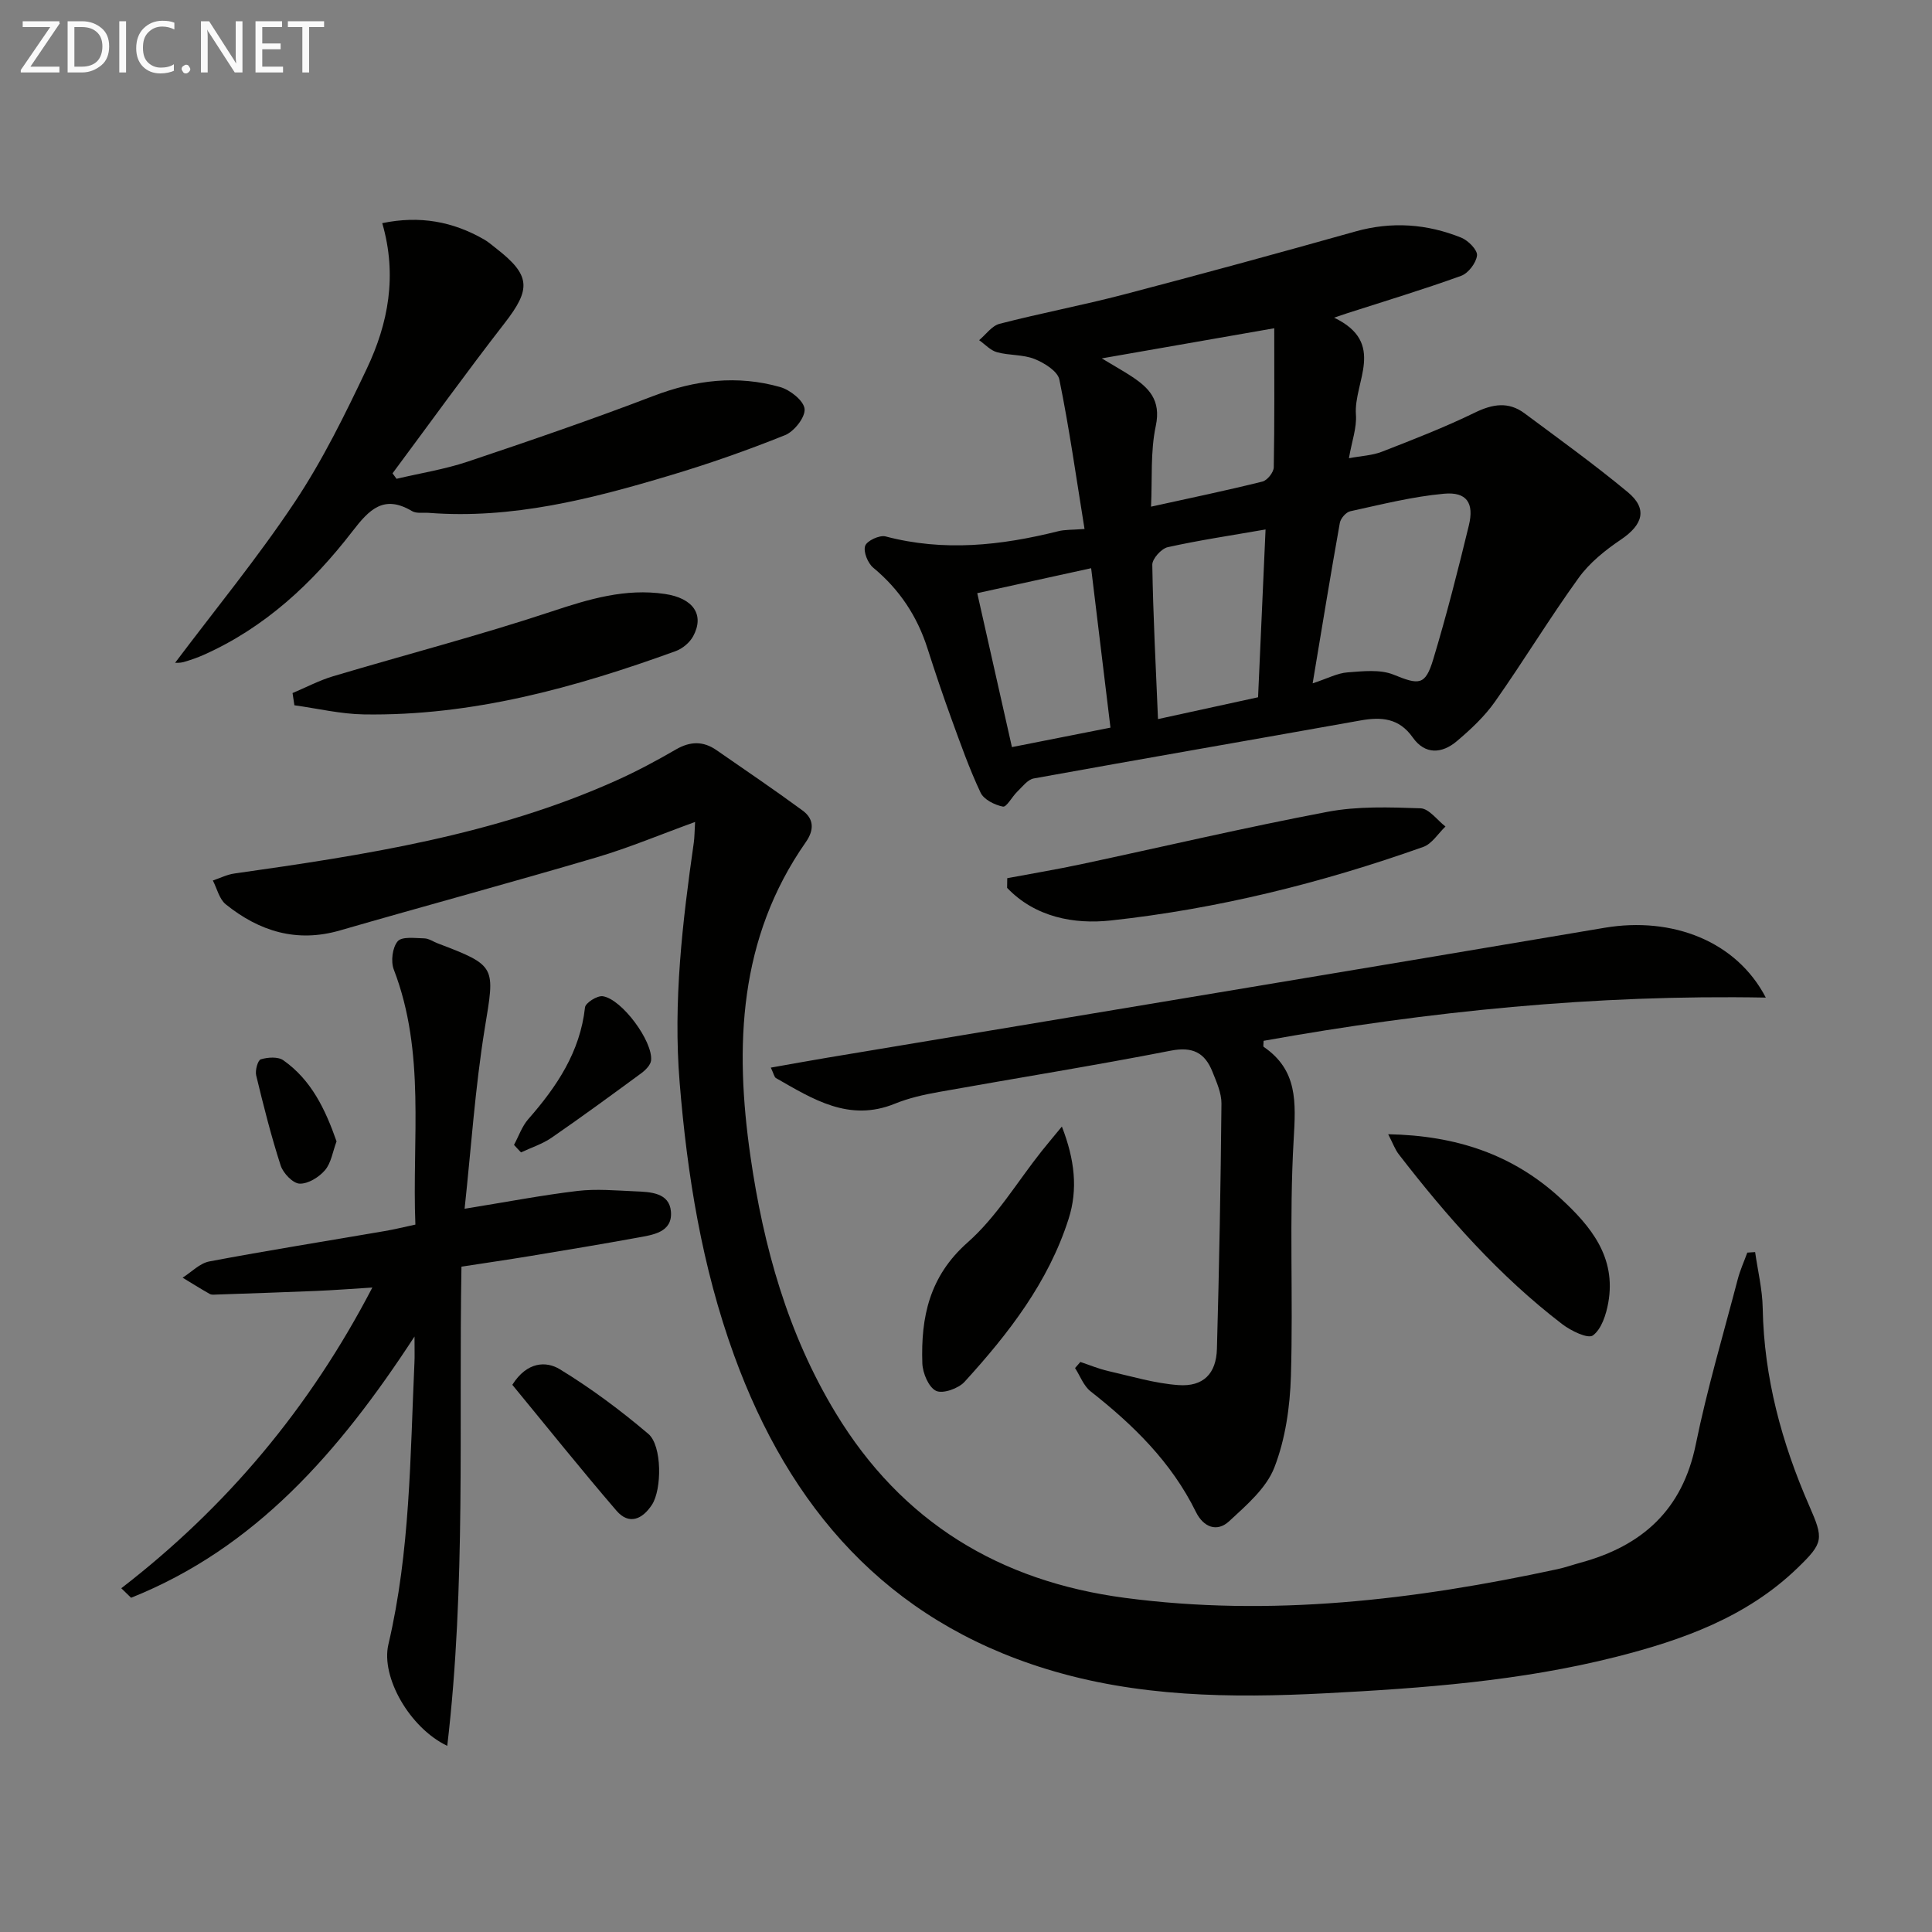 <svg enable-background="new 0 0 400 400" viewBox="0 0 400 400" xmlns="http://www.w3.org/2000/svg"><rect x="0" y="0" width="400" height="400" fill="#808080" stroke="none"/><g fill="#010100"><path d="m363.38 259.23c.55 3.87 1.5 7.73 1.57 11.61.26 14.36 3.93 27.87 9.63 40.91 3.01 6.88 3 7.64-2.43 12.89-10.53 10.18-23.82 14.92-37.61 18.41-19.74 4.99-39.91 6.48-60.19 7.53-19.56 1.01-38.91.77-57.78-5.05-33.02-10.18-53.12-33.36-64.6-64.97-6.62-18.24-9.69-37.19-11.26-56.48-1.36-16.71.58-33.15 2.93-49.6.16-1.13.15-2.28.27-4.3-7.18 2.6-13.7 5.35-20.44 7.34-17.65 5.21-35.42 10.01-53.1 15.12-8.96 2.59-16.69.17-23.63-5.41-1.34-1.08-1.81-3.26-2.67-4.93 1.49-.5 2.94-1.24 4.46-1.45 26.99-3.82 53.9-7.95 79.05-19.25 4.24-1.9 8.36-4.11 12.38-6.44 2.94-1.7 5.63-1.76 8.37.14 5.97 4.14 12 8.22 17.85 12.52 2.35 1.73 2.42 4.01.65 6.54-13.92 19.9-14.75 42.25-11.45 65.1 2.69 18.65 7.7 36.66 17.6 53.02 13.7 22.65 34 34.92 59.91 38.34 30.23 4 60 .44 89.56-5.94 1.62-.35 3.19-.91 4.8-1.35 12.76-3.47 21.08-10.93 23.84-24.46 2.35-11.51 5.71-22.82 8.69-34.21.49-1.88 1.31-3.68 1.98-5.52.54-.04 1.08-.08 1.62-.11z"/><path d="m224.54 109.52c-1.74-10.74-3.16-20.9-5.21-30.93-.35-1.74-3.11-3.45-5.13-4.26-2.4-.96-5.25-.71-7.79-1.41-1.35-.37-2.47-1.63-3.69-2.49 1.4-1.17 2.64-2.98 4.23-3.39 8.5-2.2 17.15-3.83 25.65-6.05 16.04-4.2 32.04-8.57 48-13.06 7.53-2.12 14.83-1.59 21.95 1.28 1.43.58 3.37 2.55 3.25 3.67-.17 1.55-1.8 3.69-3.29 4.23-7.8 2.82-15.76 5.22-23.67 7.77-.54.17-1.08.37-2.63.89 10.93 5.23 4.01 13.32 4.52 20.07.2 2.72-.85 5.53-1.45 9.03 2.53-.48 4.82-.56 6.84-1.35 6.48-2.52 12.99-5.05 19.23-8.09 3.67-1.79 6.96-2.33 10.27.13 7.2 5.35 14.49 10.61 21.39 16.33 4.15 3.44 3.17 6.73-1.42 9.83-3.25 2.19-6.5 4.8-8.76 7.94-6.03 8.35-11.37 17.18-17.3 25.6-2.16 3.07-5.02 5.75-7.91 8.19-3.06 2.59-6.57 2.86-9.12-.76-2.85-4.05-6.53-4.3-10.87-3.52-22.53 4.03-45.08 7.92-67.6 12-1.27.23-2.35 1.71-3.41 2.73-1.08 1.03-2.22 3.25-2.97 3.1-1.71-.34-3.95-1.45-4.63-2.89-2.33-4.93-4.15-10.11-6.02-15.24-1.76-4.83-3.4-9.71-4.97-14.61-2.13-6.68-5.8-12.22-11.23-16.72-1.13-.94-2.09-3.3-1.68-4.52.35-1.06 2.99-2.29 4.23-1.96 12.04 3.18 23.86 1.89 35.68-1.06 1.39-.37 2.91-.28 5.51-.48zm47.23 31.96c3.13-1.03 5.13-2.12 7.21-2.27 3.18-.24 6.75-.66 9.54.47 5.24 2.13 6.56 2.3 8.2-3.12 2.77-9.17 5.13-18.46 7.39-27.77 1.13-4.65-.44-7-5.14-6.57-6.53.59-12.98 2.23-19.41 3.63-.88.19-1.99 1.47-2.16 2.4-1.92 10.73-3.67 21.49-5.63 33.23zm-7.95-73.52c-12 2.09-23.2 4.05-35.71 6.24 2.87 1.73 4.44 2.6 5.94 3.58 3.76 2.44 6.4 4.98 5.24 10.42-1.13 5.32-.71 10.98-.98 16.7 8.32-1.83 15.73-3.37 23.07-5.2 1-.25 2.32-1.91 2.34-2.95.17-9.26.1-18.54.1-28.79zm-3.35 76.4c.52-11.67 1.03-23.14 1.55-34.74-7.22 1.26-13.79 2.23-20.26 3.67-1.32.3-3.21 2.4-3.19 3.64.17 10.58.73 21.15 1.18 31.95 7.27-1.58 13.73-3 20.72-4.52zm-34.56-26.72c-8.35 1.83-15.89 3.48-23.58 5.17 2.39 10.6 4.78 21.2 7.18 31.87 7.06-1.39 13.65-2.7 20.4-4.03-1.34-11.06-2.61-21.56-4-33.01z"/><path d="m365.59 206.54c-35.39-.65-69.85 2.83-103.98 8.95 0 .67-.12 1.15.02 1.25 7.07 4.83 6.66 11.47 6.21 19.2-.95 16.27-.08 32.65-.57 48.96-.19 6.37-1.14 13.03-3.42 18.91-1.66 4.3-5.79 7.83-9.35 11.13-2.57 2.38-5.36 1.22-6.9-1.91-5.05-10.28-12.95-18.01-21.81-24.97-1.44-1.13-2.16-3.19-3.21-4.82.37-.42.74-.84 1.1-1.26 1.92.64 3.8 1.43 5.77 1.88 4.83 1.1 9.65 2.56 14.55 2.91 5.12.36 7.8-2.35 7.95-7.47.47-16.93.78-33.86.94-50.8.02-2.21-1.03-4.5-1.88-6.64-1.56-3.89-4.07-5.22-8.62-4.33-15.95 3.12-32 5.68-48 8.55-3.09.55-6.23 1.25-9.12 2.43-9.49 3.86-16.98-.95-24.62-5.31-.34-.19-.43-.83-1.06-2.16 4.09-.72 7.84-1.41 11.61-2.04 53.68-8.96 107.38-17.84 161.05-26.92 13.97-2.34 27.25 2.75 33.34 14.46z"/><path d="m96.19 250.26c8.68-1.4 16-2.81 23.38-3.69 3.9-.46 7.92-.09 11.88.08 3.17.13 7.13.24 7.46 4.19.36 4.34-3.78 4.83-7.02 5.42-7.35 1.34-14.71 2.56-22.08 3.78-4.58.76-9.17 1.42-14.27 2.21-.58 33.01.96 65.99-2.94 99.21-7.79-3.72-13.77-14.24-12.19-20.99 4.53-19.25 4.51-38.88 5.4-58.44.06-1.24.01-2.48.01-5.32-15.65 24.01-33.02 43.83-58.68 54.09-.68-.66-1.35-1.31-2.03-1.97 21.77-16.8 38.98-37.27 51.98-62.26-4.35.27-8.05.56-11.76.71-6.8.29-13.61.5-20.42.74-.5.02-1.09.1-1.48-.12-1.9-1.07-3.75-2.23-5.62-3.37 1.83-1.16 3.54-2.98 5.52-3.36 12.07-2.28 24.21-4.21 36.32-6.29 1.95-.33 3.87-.81 6.35-1.34-.71-17.71 2.16-35.58-4.47-52.81-.65-1.68-.29-4.56.81-5.85.89-1.03 3.61-.64 5.51-.6.93.02 1.84.68 2.77 1.03 12.24 4.65 11.85 4.78 9.75 17.57-2.01 12.36-2.83 24.91-4.18 37.38z"/><path d="m36.25 137.23c8.3-11.04 17.13-21.79 24.8-33.32 5.77-8.67 10.42-18.16 14.9-27.6 4.42-9.32 6.34-19.23 3.19-30.11 7.76-1.61 14.6-.35 21.09 3.38.86.49 1.62 1.17 2.41 1.78 7.25 5.62 7.36 8.43 1.83 15.55-7.93 10.21-15.49 20.72-23.2 31.09.28.38.56.75.83 1.13 4.9-1.16 9.93-1.95 14.69-3.54 12.89-4.32 25.76-8.74 38.46-13.6 8.69-3.33 17.39-4.38 26.29-1.85 2.06.59 4.88 2.83 5.04 4.53.17 1.71-2.15 4.66-4.04 5.42-7.81 3.14-15.79 5.94-23.86 8.35-16.26 4.87-32.67 9.08-49.92 7.74-1.16-.09-2.54.18-3.45-.36-5.86-3.49-8.87-.32-12.34 4.18-8.3 10.76-18.12 19.93-30.77 25.57-1.36.61-2.78 1.09-4.21 1.51-.74.2-1.57.14-1.74.15z"/><path d="m208.54 181.82c5.08-.95 10.19-1.81 15.24-2.88 17.02-3.63 33.97-7.62 51.06-10.86 6.26-1.19 12.85-.95 19.27-.73 1.76.06 3.44 2.45 5.16 3.77-1.52 1.45-2.8 3.59-4.61 4.23-21.01 7.46-42.6 12.83-64.74 15.23-7.5.81-15.58-.65-21.41-6.76.02-.67.02-1.33.03-2z"/><path d="m60.57 143.49c2.81-1.18 5.53-2.63 8.43-3.49 15.1-4.5 30.37-8.47 45.31-13.43 7.7-2.56 15.18-4.8 23.33-3.6 5.88.86 8.28 4.31 5.87 8.76-.71 1.31-2.21 2.57-3.63 3.08-20.87 7.57-42.12 13.46-64.58 13.1-4.79-.08-9.57-1.23-14.35-1.89-.12-.84-.25-1.69-.38-2.53z"/><path d="m287.41 234.83c14.1.27 25.8 4.19 35.66 13.25 6.35 5.83 11.57 12.23 9.91 21.61-.44 2.46-1.4 5.49-3.19 6.8-1.03.75-4.55-.96-6.35-2.34-13.05-10-23.84-22.22-33.85-35.18-.76-.98-1.18-2.21-2.18-4.14z"/><path d="m219.85 233.24c2.65 6.82 3.36 12.97 1.39 19.12-4.18 13.11-12.44 23.75-21.54 33.73-1.27 1.39-4.5 2.54-5.9 1.87-1.54-.74-2.77-3.68-2.84-5.7-.32-9.54 1.44-18.02 9.38-25.03 6-5.3 10.28-12.55 15.34-18.92 1.2-1.5 2.45-2.98 4.17-5.07z"/><path d="m106.07 286.71c3.06-4.85 7.04-4.93 9.84-3.22 6.44 3.93 12.56 8.49 18.32 13.38 2.87 2.44 2.82 11.51.75 14.67-1.96 3-4.74 4.26-7.34 1.24-7.41-8.62-14.52-17.51-21.57-26.07z"/><path d="m106.42 237.04c.97-1.8 1.65-3.85 2.96-5.34 5.9-6.73 10.72-13.89 11.74-23.13.1-.94 2.53-2.48 3.68-2.31 3.94.58 10.4 9.34 10 13.29-.1.94-1.13 1.98-1.99 2.62-6.15 4.52-12.3 9.03-18.58 13.36-1.91 1.32-4.23 2.06-6.36 3.06-.5-.51-.97-1.03-1.45-1.55z"/><path d="m69.68 236.31c-.8 2.13-1.11 4.46-2.39 5.96-1.24 1.46-3.51 2.86-5.27 2.79-1.39-.06-3.39-2.16-3.91-3.75-1.98-6.13-3.56-12.4-5.07-18.66-.25-1.03.33-3.14.96-3.33 1.44-.43 3.56-.58 4.66.2 5.79 4.07 8.68 10.12 11.02 16.79z"/></g><path d="m12.4 4.8-6.1 9h6v1.2h-8v-.5l6.1-8.9h-5.7v-1.2h7.6v.4z" fill="#fafafa"/><path d="m14 15v-10.6h3c1.6 0 2.9.5 4 1.4s1.6 2.2 1.6 3.8-.5 3-1.6 3.9-2.4 1.5-4 1.5zm1.4-9.4v8.2h1.6c1.3 0 2.4-.4 3.1-1.1s1.1-1.8 1.1-3.1-.4-2.3-1.2-3-1.8-1-3.1-1z" fill="#fafafa"/><path d="m26.1 4.4v10.6h-1.4v-10.6z" fill="#fafafa"/><path d="m36.1 14.6c-.8.4-1.8.6-2.9.6-1.5 0-2.7-.5-3.6-1.4s-1.4-2.2-1.4-3.8c0-1.7.5-3.1 1.5-4.1s2.3-1.6 3.9-1.6c1 0 1.8.1 2.5.4v1.4c-.8-.4-1.6-.6-2.5-.6-1.2 0-2.1.4-2.9 1.2s-1.1 1.8-1.1 3.2c0 1.3.3 2.3 1 3s1.6 1.1 2.7 1.1c1 0 2-.2 2.7-.7v1.3z" fill="#fafafa"/><path d="m37.6 14.3c0-.2.1-.5.3-.6s.4-.3.6-.3c.3 0 .5.1.6.3s.3.4.3.6-.1.4-.3.6-.4.3-.6.3c-.3 0-.5-.1-.6-.3s-.3-.4-.3-.6z" fill="#fafafa"/><path d="m50.2 15h-1.6l-5.3-8.2c-.2-.2-.3-.5-.4-.7 0 .2.1.7.1 1.5v7.4h-1.4v-10.6h1.7l5.2 8.1c.2.4.4.6.4.7 0-.3-.1-.8-.1-1.5v-7.3h1.4z" fill="#fafafa"/><path d="m58.6 15h-5.7v-10.6h5.5v1.2h-4.1v3.4h3.8v1.2h-3.8v3.6h4.3z" fill="#fafafa"/><path d="m67.1 5.6h-3.1v9.4h-1.4v-9.4h-3v-1.2h7.5z" fill="#fafafa"/></svg>
